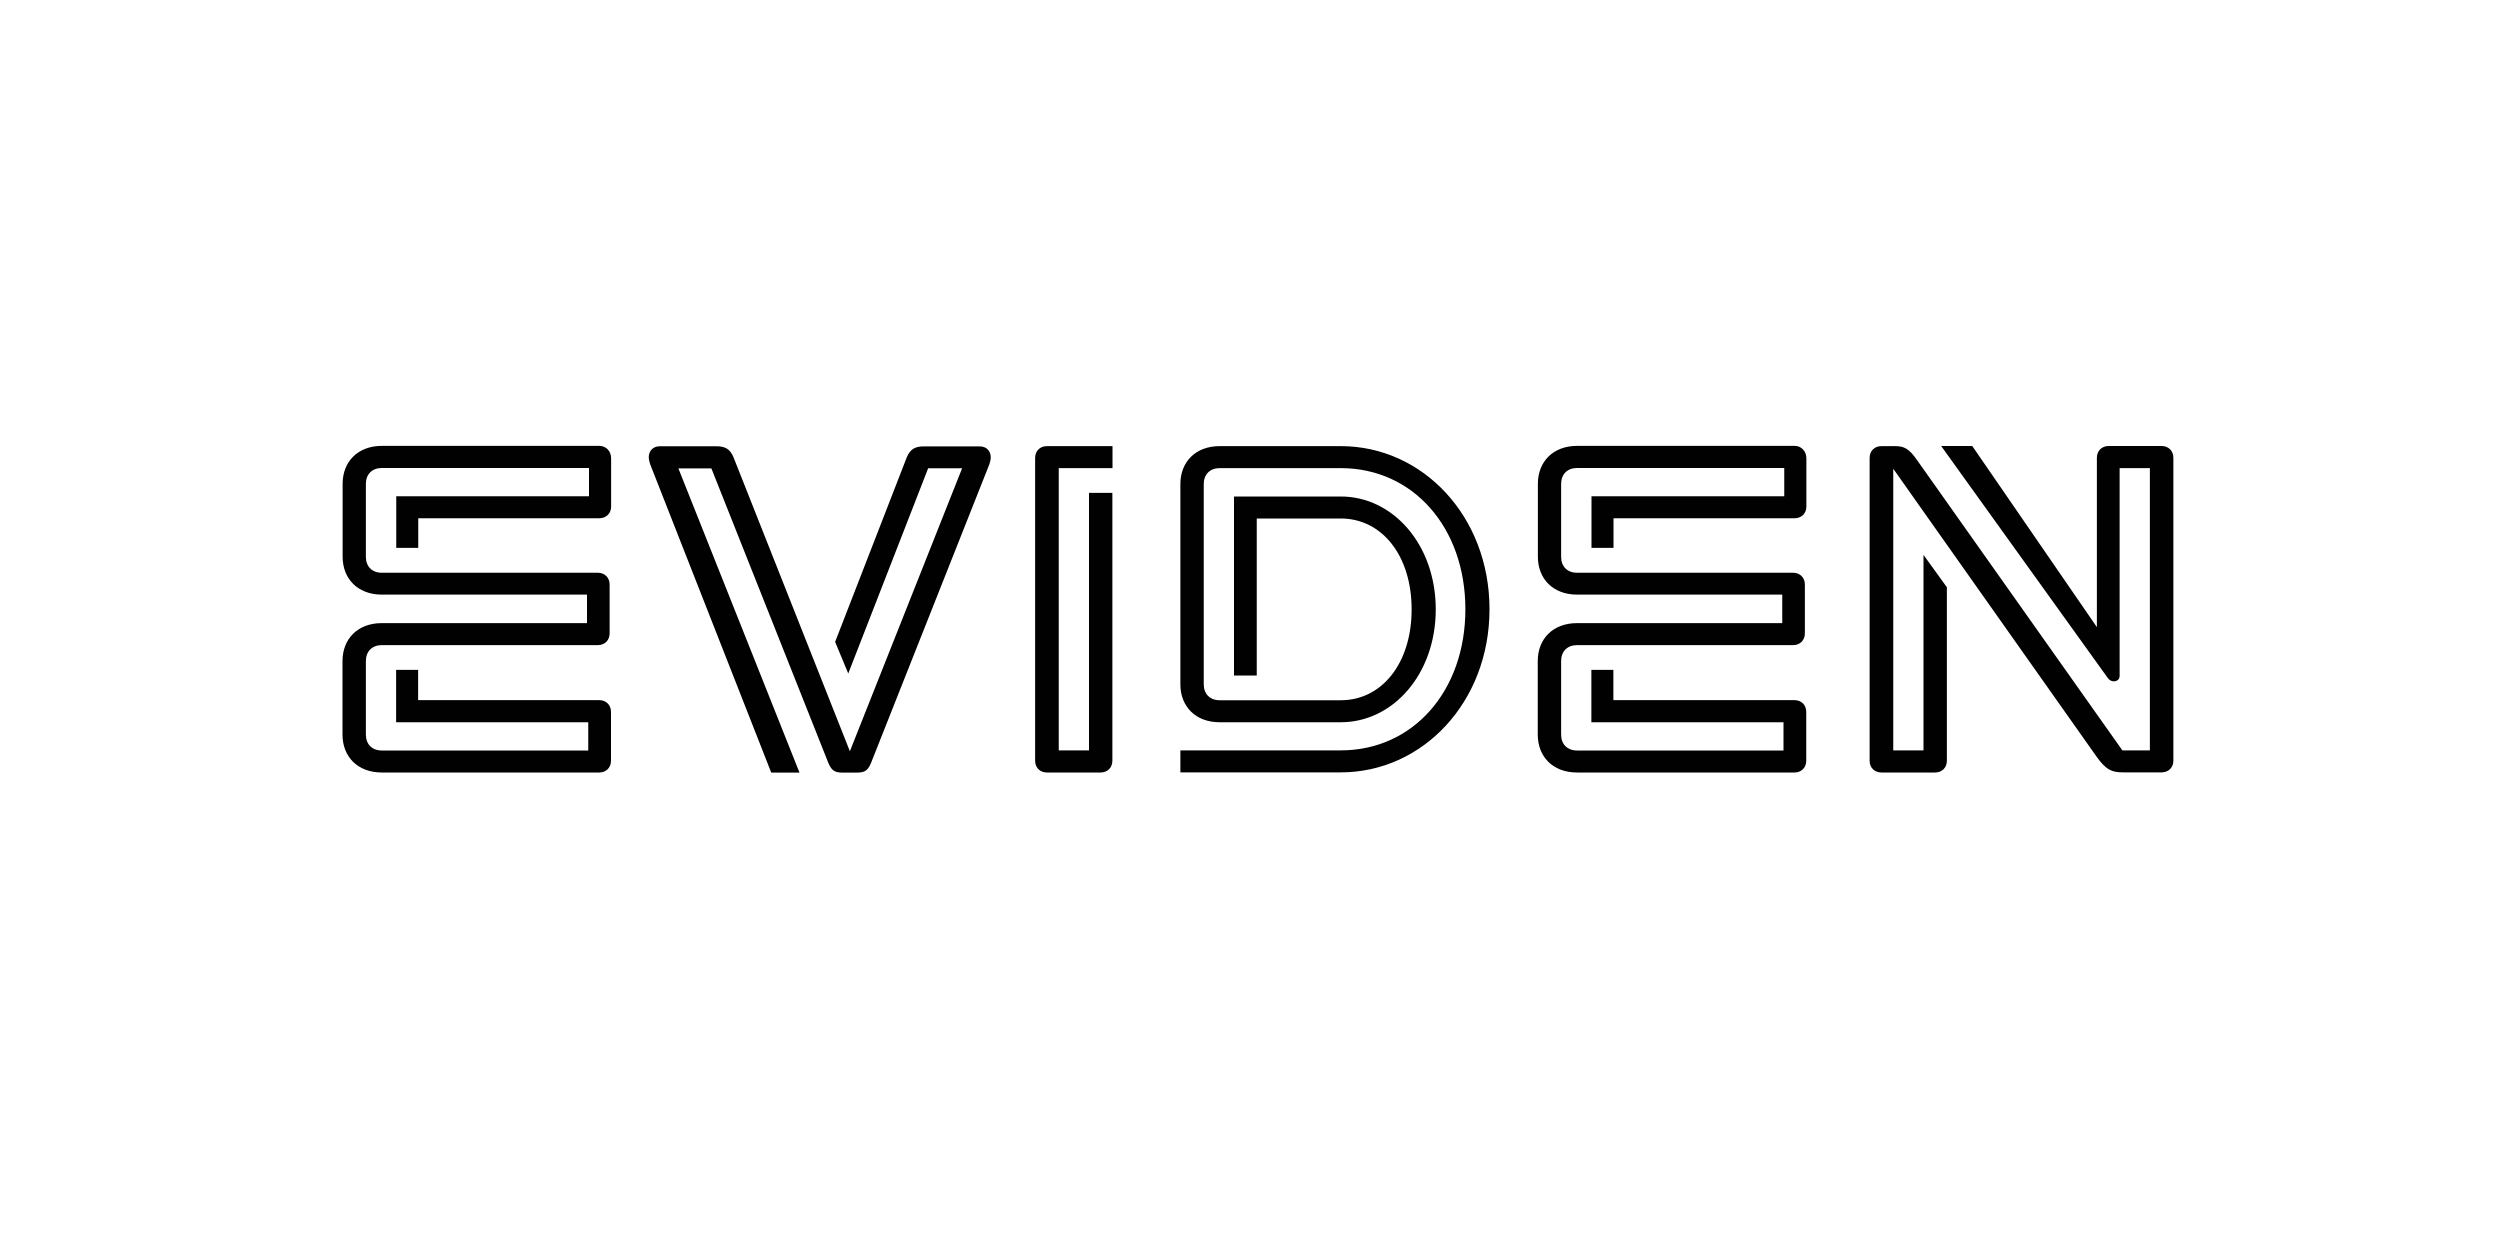 <?xml version="1.0" encoding="UTF-8"?>
<svg xmlns="http://www.w3.org/2000/svg" id="Logos" viewBox="0 0 200 100">
  <defs>
    <style>
      .cls-1 {
        fill: #010101;
        stroke-width: 0px;
      }
    </style>
  </defs>
  <path class="cls-1" d="m98.72,39.72v14.32h1.82v-12.56h6.72c3.3,0,5.67,2.97,5.67,7.27s-2.37,7.27-5.67,7.27h-9.69c-.77,0-1.27-.5-1.27-1.27v-16.03c0-.77.5-1.27,1.27-1.27h9.69c5.78,0,9.97,4.74,9.97,11.29s-4.19,11.29-9.97,11.29h-12.83v1.76h12.83c6.55,0,11.9-5.62,11.9-13.05s-5.34-13.05-11.9-13.05h-9.69c-1.93,0-3.14,1.27-3.14,3.03v16.03c0,1.76,1.21,3.03,3.14,3.03h9.69c4.19,0,7.6-3.86,7.6-9.03s-3.41-9.03-7.6-9.03h-8.54Zm-51.77,10.13h-16.41c-1.93,0-3.14,1.27-3.14,3.03v5.89c0,1.76,1.21,3.03,3.14,3.03h17.4c.55,0,.94-.39.94-.94v-3.91c0-.55-.39-.94-.94-.94h-14.49v-2.42h-1.76v4.19h15.37v2.26h-16.52c-.77,0-1.27-.5-1.27-1.27v-5.89c0-.77.5-1.27,1.27-1.27h17.29c.55,0,.94-.39.94-.94v-3.91c0-.55-.39-.94-.94-.94h-17.29c-.77,0-1.27-.5-1.27-1.27v-5.84c0-.77.5-1.27,1.27-1.27h16.58v2.26h-15.42v4.13h1.76v-2.37h14.49c.55,0,.94-.39.94-.94v-3.86c0-.55-.39-.99-.94-.99h-17.4c-1.93,0-3.14,1.27-3.14,3.03v5.84c0,1.76,1.21,3.03,3.14,3.03h16.41v2.26Zm27.32-12.39h2.7l-8.98,22.64-9.31-23.52c-.28-.66-.66-.88-1.38-.88h-4.52c-.55,0-.88.39-.88.88,0,.17.06.39.11.55l9.69,24.68h2.26l-9.69-24.34h2.64l9.36,23.57c.28.66.55.77,1.21.77h.99c.66,0,.94-.11,1.21-.77l9.47-23.9c.06-.17.11-.39.11-.55,0-.5-.33-.88-.88-.88h-4.46c-.72,0-1.1.22-1.38.88l-5.73,14.76,1.05,2.53,6.39-16.41Zm68.3,12.39h-16.41c-1.93,0-3.14,1.27-3.14,3.03v5.89c0,1.76,1.21,3.03,3.14,3.03h17.4c.55,0,.94-.39.94-.94v-3.91c0-.55-.39-.94-.94-.94h-14.49v-2.42h-1.76v4.19h15.37v2.26h-16.52c-.77,0-1.27-.5-1.27-1.27v-5.89c0-.77.5-1.27,1.27-1.27h17.29c.55,0,.94-.39.94-.94v-3.91c0-.55-.39-.94-.94-.94h-17.29c-.77,0-1.27-.5-1.27-1.27v-5.84c0-.77.5-1.27,1.27-1.27h16.58v2.26h-15.42v4.13h1.76v-2.37h14.49c.55,0,.94-.39.94-.94v-3.86c0-.55-.39-.99-.94-.99h-17.4c-1.93,0-3.14,1.27-3.14,3.03v5.84c0,1.76,1.21,3.03,3.14,3.03h16.41v2.26Zm-53.59-14.16h-5.23c-.55,0-.94.39-.94.94v24.23c0,.55.39.94.94.94h4.3c.55,0,.94-.39.94-.94v-21.43h-1.87v20.6h-2.42v-22.58h4.3v-1.76Zm66.32,0l13.33,18.56c.33.44.94.28.94-.17v-16.63h2.42v22.58h-2.2l-16.36-23.13c-.72-1.05-1.1-1.21-1.87-1.21h-1.05c-.55,0-.94.39-.94.94v24.23c0,.55.39.94.94.94h4.3c.55,0,.94-.39.94-.94v-13.88l-1.87-2.59v15.64h-2.42v-22.53l16.3,23.08c.72.99,1.16,1.21,2.09,1.21h3.08c.55,0,.94-.39.94-.94v-24.23c0-.55-.39-.94-.94-.94h-4.24c-.55,0-.94.39-.94.94v13.55l-9.97-14.49h-2.48Z"></path>
</svg>
